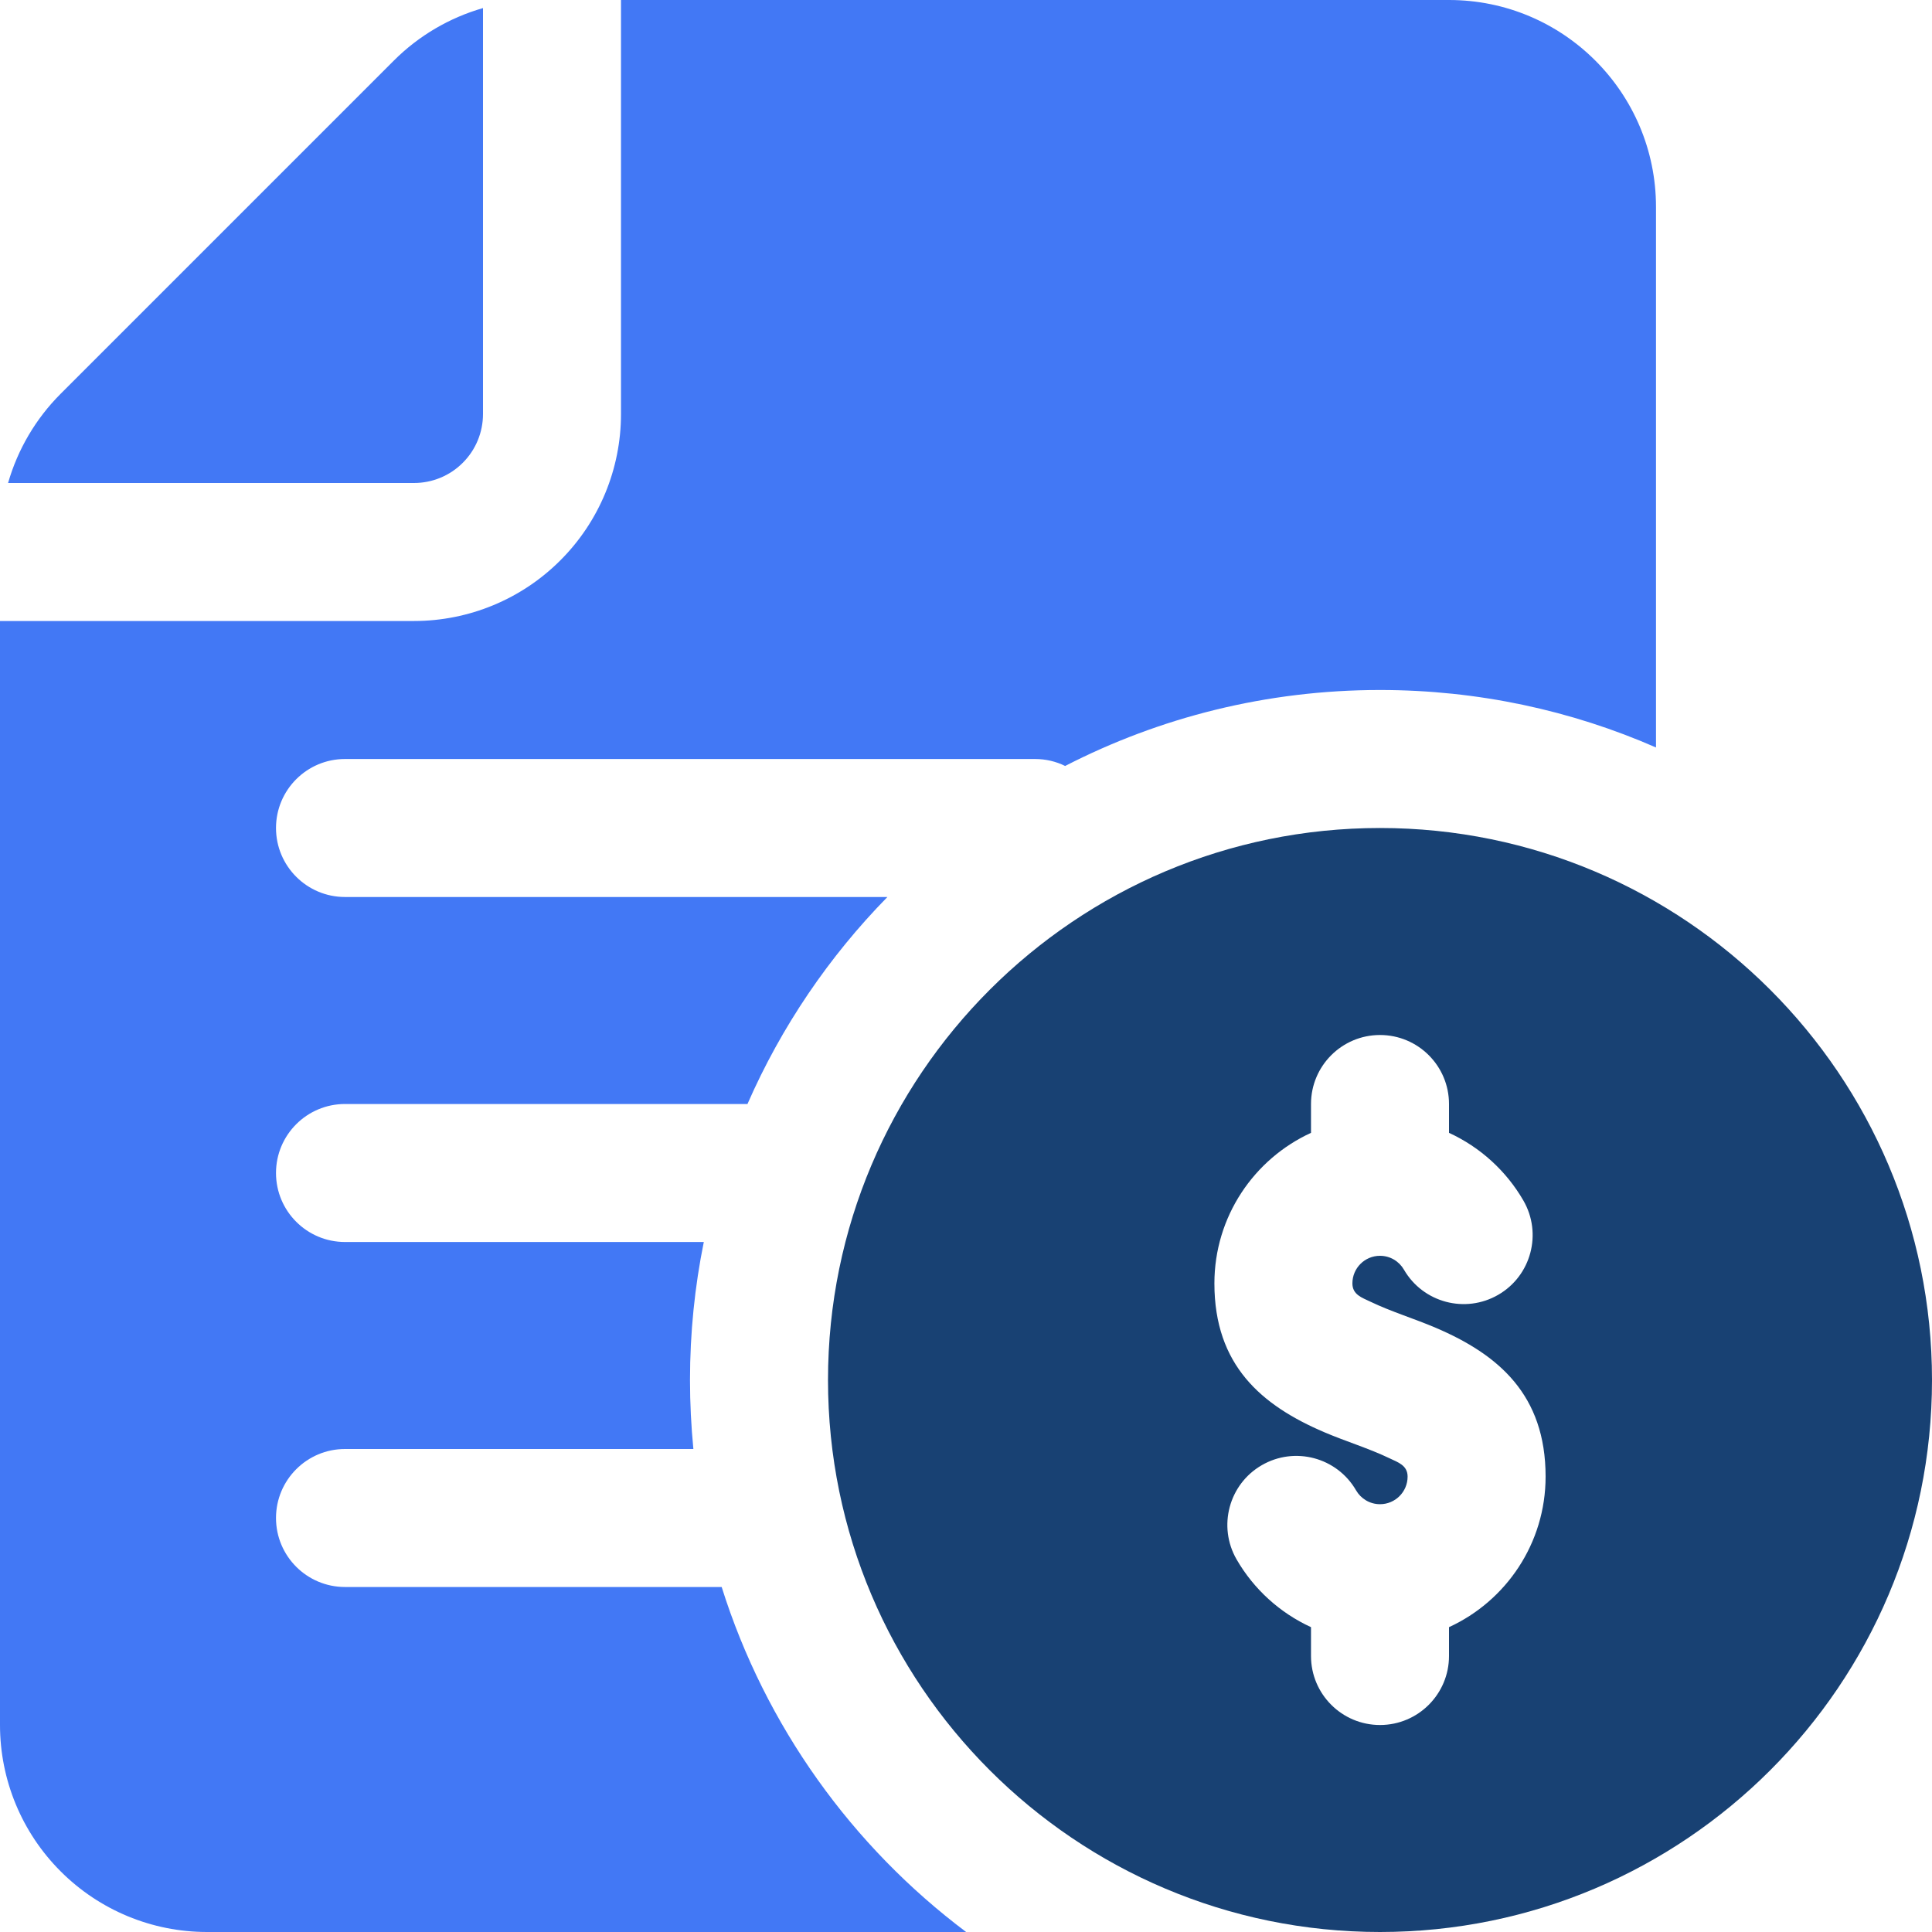 <svg width="28" height="28" viewBox="0 0 28 28" fill="none" xmlns="http://www.w3.org/2000/svg">
<path fill-rule="evenodd" clip-rule="evenodd" d="M3 28H14.002C12.349 26.758 11.093 25.016 10.459 23H5C4.448 23 4 22.552 4 22C4 21.448 4.448 21 5 21H10.049C10.017 20.671 10 20.337 10 20C10 19.315 10.069 18.646 10.2 18H5C4.448 18 4 17.552 4 17C4 16.448 4.448 16 5 16H10.833C11.324 14.878 12.015 13.863 12.861 13H5C4.448 13 4 12.552 4 12C4 11.448 4.448 11 5 11H15C15.157 11 15.305 11.036 15.437 11.101C16.806 10.397 18.357 10 20 10C21.422 10 22.775 10.297 24 10.833V3C24 1.343 22.657 0 21 0H9V6C9 6.796 8.684 7.559 8.121 8.121C7.559 8.684 6.796 9 6 9H0V25C0 25.796 0.316 26.559 0.879 27.121C1.441 27.684 2.204 28 3 28ZM0.879 5.707C0.516 6.07 0.256 6.516 0.117 7H6C6.265 7 6.52 6.895 6.707 6.707C6.895 6.52 7 6.265 7 6V0.117C6.516 0.256 6.07 0.516 5.707 0.879L0.879 5.707Z" fill="#4278F5"/>
<path fill-rule="evenodd" clip-rule="evenodd" d="M20 12C24.415 12 28 15.585 28 20C28 24.415 24.415 28 20 28C15.585 28 12 24.415 12 20C12 15.585 15.585 12 20 12ZM19.653 21.599C19.722 21.719 19.852 21.8 20 21.8C20.221 21.8 20.4 21.621 20.4 21.4C20.4 21.236 20.26 21.193 20.139 21.135C19.842 20.992 19.502 20.889 19.193 20.757C18.282 20.368 17.6 19.786 17.6 18.6C17.6 17.632 18.174 16.797 19 16.418V16C19 15.448 19.448 15 20 15C20.552 15 21 15.448 21 16V16.418C21.453 16.626 21.83 16.97 22.078 17.399C22.354 17.877 22.191 18.489 21.714 18.765C21.236 19.042 20.624 18.879 20.347 18.401C20.278 18.281 20.148 18.2 20 18.2C19.779 18.2 19.6 18.379 19.6 18.6C19.6 18.764 19.74 18.807 19.861 18.865C20.158 19.008 20.498 19.111 20.807 19.243C21.718 19.632 22.4 20.214 22.4 21.4C22.4 22.368 21.826 23.203 21 23.582V24C21 24.552 20.552 25 20 25C19.448 25 19 24.552 19 24V23.582C18.547 23.374 18.17 23.03 17.922 22.601C17.646 22.123 17.809 21.511 18.286 21.235C18.764 20.958 19.376 21.121 19.653 21.599Z" fill="#184173"/>
</svg>
